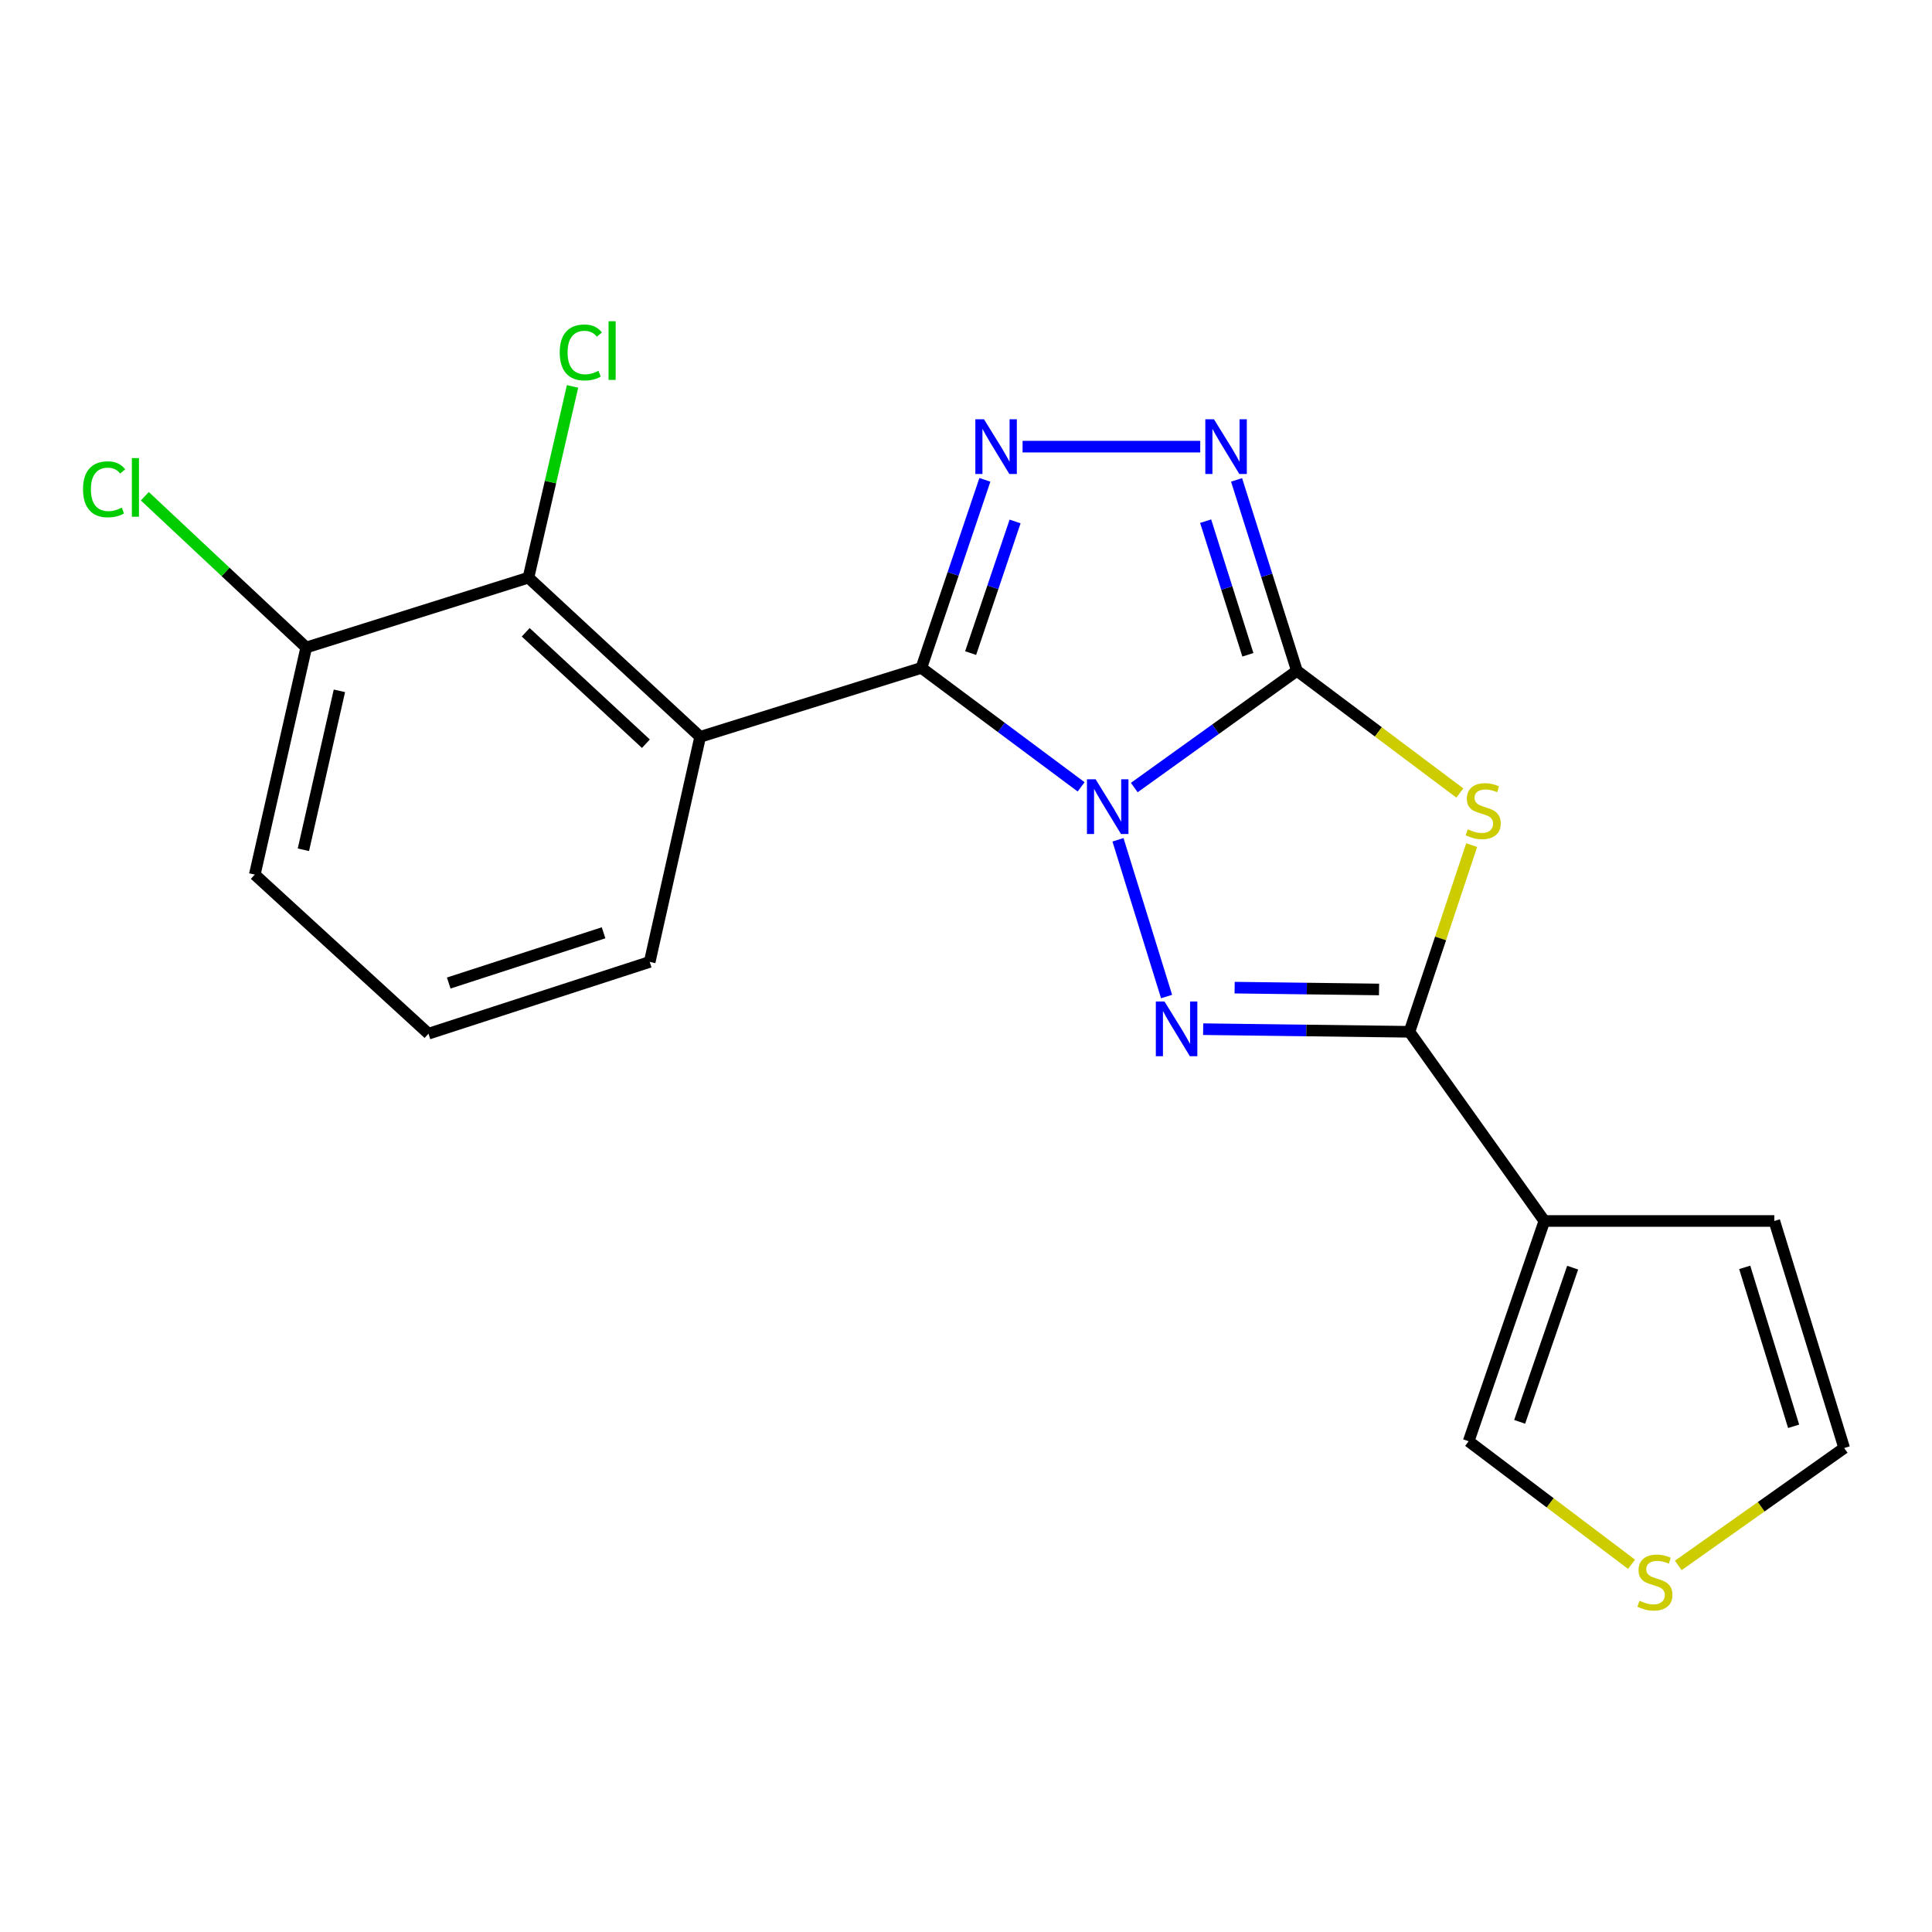 <?xml version='1.0' encoding='iso-8859-1'?>
<svg version='1.1' baseProfile='full'
              xmlns='http://www.w3.org/2000/svg'
                      xmlns:rdkit='http://www.rdkit.org/xml'
                      xmlns:xlink='http://www.w3.org/1999/xlink'
                  xml:space='preserve'
width='1000px' height='1000px' viewBox='0 0 1000 1000'>
<!-- END OF HEADER -->
<rect style='opacity:1.0;fill:#FFFFFF;stroke:none' width='1000' height='1000' x='0' y='0'> </rect>
<path class='bond-0' d='M 587.098,407.641 L 629.188,377.423' style='fill:none;fill-rule:evenodd;stroke:#0000FF;stroke-width:6px;stroke-linecap:butt;stroke-linejoin:miter;stroke-opacity:1' />
<path class='bond-0' d='M 629.188,377.423 L 671.279,347.205' style='fill:none;fill-rule:evenodd;stroke:#000000;stroke-width:6px;stroke-linecap:butt;stroke-linejoin:miter;stroke-opacity:1' />
<path class='bond-1' d='M 559.598,407.278 L 518.251,376.488' style='fill:none;fill-rule:evenodd;stroke:#0000FF;stroke-width:6px;stroke-linecap:butt;stroke-linejoin:miter;stroke-opacity:1' />
<path class='bond-1' d='M 518.251,376.488 L 476.904,345.697' style='fill:none;fill-rule:evenodd;stroke:#000000;stroke-width:6px;stroke-linecap:butt;stroke-linejoin:miter;stroke-opacity:1' />
<path class='bond-2' d='M 578.667,434.685 L 603.816,515.803' style='fill:none;fill-rule:evenodd;stroke:#0000FF;stroke-width:6px;stroke-linecap:butt;stroke-linejoin:miter;stroke-opacity:1' />
<path class='bond-3' d='M 671.279,347.205 L 713.446,378.831' style='fill:none;fill-rule:evenodd;stroke:#000000;stroke-width:6px;stroke-linecap:butt;stroke-linejoin:miter;stroke-opacity:1' />
<path class='bond-3' d='M 713.446,378.831 L 755.613,410.458' style='fill:none;fill-rule:evenodd;stroke:#CCCC00;stroke-width:6px;stroke-linecap:butt;stroke-linejoin:miter;stroke-opacity:1' />
<path class='bond-7' d='M 671.279,347.205 L 655.663,297.795' style='fill:none;fill-rule:evenodd;stroke:#000000;stroke-width:6px;stroke-linecap:butt;stroke-linejoin:miter;stroke-opacity:1' />
<path class='bond-7' d='M 655.663,297.795 L 640.047,248.385' style='fill:none;fill-rule:evenodd;stroke:#0000FF;stroke-width:6px;stroke-linecap:butt;stroke-linejoin:miter;stroke-opacity:1' />
<path class='bond-7' d='M 645.899,338.922 L 634.968,304.335' style='fill:none;fill-rule:evenodd;stroke:#000000;stroke-width:6px;stroke-linecap:butt;stroke-linejoin:miter;stroke-opacity:1' />
<path class='bond-7' d='M 634.968,304.335 L 624.037,269.748' style='fill:none;fill-rule:evenodd;stroke:#0000FF;stroke-width:6px;stroke-linecap:butt;stroke-linejoin:miter;stroke-opacity:1' />
<path class='bond-5' d='M 476.904,345.697 L 493.338,297.031' style='fill:none;fill-rule:evenodd;stroke:#000000;stroke-width:6px;stroke-linecap:butt;stroke-linejoin:miter;stroke-opacity:1' />
<path class='bond-5' d='M 493.338,297.031 L 509.772,248.364' style='fill:none;fill-rule:evenodd;stroke:#0000FF;stroke-width:6px;stroke-linecap:butt;stroke-linejoin:miter;stroke-opacity:1' />
<path class='bond-5' d='M 502.398,338.042 L 513.902,303.975' style='fill:none;fill-rule:evenodd;stroke:#000000;stroke-width:6px;stroke-linecap:butt;stroke-linejoin:miter;stroke-opacity:1' />
<path class='bond-5' d='M 513.902,303.975 L 525.405,269.908' style='fill:none;fill-rule:evenodd;stroke:#0000FF;stroke-width:6px;stroke-linecap:butt;stroke-linejoin:miter;stroke-opacity:1' />
<path class='bond-6' d='M 476.904,345.697 L 362.401,381.377' style='fill:none;fill-rule:evenodd;stroke:#000000;stroke-width:6px;stroke-linecap:butt;stroke-linejoin:miter;stroke-opacity:1' />
<path class='bond-4' d='M 622.753,532.699 L 676.142,533.377' style='fill:none;fill-rule:evenodd;stroke:#0000FF;stroke-width:6px;stroke-linecap:butt;stroke-linejoin:miter;stroke-opacity:1' />
<path class='bond-4' d='M 676.142,533.377 L 729.531,534.055' style='fill:none;fill-rule:evenodd;stroke:#000000;stroke-width:6px;stroke-linecap:butt;stroke-linejoin:miter;stroke-opacity:1' />
<path class='bond-4' d='M 639.045,511.2 L 676.418,511.674' style='fill:none;fill-rule:evenodd;stroke:#0000FF;stroke-width:6px;stroke-linecap:butt;stroke-linejoin:miter;stroke-opacity:1' />
<path class='bond-4' d='M 676.418,511.674 L 713.79,512.149' style='fill:none;fill-rule:evenodd;stroke:#000000;stroke-width:6px;stroke-linecap:butt;stroke-linejoin:miter;stroke-opacity:1' />
<path class='bond-20' d='M 761.741,437.427 L 745.636,485.741' style='fill:none;fill-rule:evenodd;stroke:#CCCC00;stroke-width:6px;stroke-linecap:butt;stroke-linejoin:miter;stroke-opacity:1' />
<path class='bond-20' d='M 745.636,485.741 L 729.531,534.055' style='fill:none;fill-rule:evenodd;stroke:#000000;stroke-width:6px;stroke-linecap:butt;stroke-linejoin:miter;stroke-opacity:1' />
<path class='bond-8' d='M 729.531,534.055 L 799.359,631.978' style='fill:none;fill-rule:evenodd;stroke:#000000;stroke-width:6px;stroke-linecap:butt;stroke-linejoin:miter;stroke-opacity:1' />
<path class='bond-21' d='M 529.29,231.183 L 621.238,231.183' style='fill:none;fill-rule:evenodd;stroke:#0000FF;stroke-width:6px;stroke-linecap:butt;stroke-linejoin:miter;stroke-opacity:1' />
<path class='bond-9' d='M 362.401,381.377 L 273.522,298.997' style='fill:none;fill-rule:evenodd;stroke:#000000;stroke-width:6px;stroke-linecap:butt;stroke-linejoin:miter;stroke-opacity:1' />
<path class='bond-9' d='M 334.315,384.938 L 272.1,327.272' style='fill:none;fill-rule:evenodd;stroke:#000000;stroke-width:6px;stroke-linecap:butt;stroke-linejoin:miter;stroke-opacity:1' />
<path class='bond-16' d='M 362.401,381.377 L 336.284,497.881' style='fill:none;fill-rule:evenodd;stroke:#000000;stroke-width:6px;stroke-linecap:butt;stroke-linejoin:miter;stroke-opacity:1' />
<path class='bond-11' d='M 799.359,631.978 L 760.171,745.987' style='fill:none;fill-rule:evenodd;stroke:#000000;stroke-width:6px;stroke-linecap:butt;stroke-linejoin:miter;stroke-opacity:1' />
<path class='bond-11' d='M 814.006,656.135 L 786.574,735.941' style='fill:none;fill-rule:evenodd;stroke:#000000;stroke-width:6px;stroke-linecap:butt;stroke-linejoin:miter;stroke-opacity:1' />
<path class='bond-12' d='M 799.359,631.978 L 918.384,631.978' style='fill:none;fill-rule:evenodd;stroke:#000000;stroke-width:6px;stroke-linecap:butt;stroke-linejoin:miter;stroke-opacity:1' />
<path class='bond-13' d='M 273.522,298.997 L 158.501,335.147' style='fill:none;fill-rule:evenodd;stroke:#000000;stroke-width:6px;stroke-linecap:butt;stroke-linejoin:miter;stroke-opacity:1' />
<path class='bond-15' d='M 273.522,298.997 L 284.936,249.504' style='fill:none;fill-rule:evenodd;stroke:#000000;stroke-width:6px;stroke-linecap:butt;stroke-linejoin:miter;stroke-opacity:1' />
<path class='bond-15' d='M 284.936,249.504 L 296.349,200.011' style='fill:none;fill-rule:evenodd;stroke:#00CC00;stroke-width:6px;stroke-linecap:butt;stroke-linejoin:miter;stroke-opacity:1' />
<path class='bond-10' d='M 844.486,809.676 L 802.328,777.832' style='fill:none;fill-rule:evenodd;stroke:#CCCC00;stroke-width:6px;stroke-linecap:butt;stroke-linejoin:miter;stroke-opacity:1' />
<path class='bond-10' d='M 802.328,777.832 L 760.171,745.987' style='fill:none;fill-rule:evenodd;stroke:#000000;stroke-width:6px;stroke-linecap:butt;stroke-linejoin:miter;stroke-opacity:1' />
<path class='bond-22' d='M 868.666,810.268 L 911.606,779.882' style='fill:none;fill-rule:evenodd;stroke:#CCCC00;stroke-width:6px;stroke-linecap:butt;stroke-linejoin:miter;stroke-opacity:1' />
<path class='bond-22' d='M 911.606,779.882 L 954.545,749.496' style='fill:none;fill-rule:evenodd;stroke:#000000;stroke-width:6px;stroke-linecap:butt;stroke-linejoin:miter;stroke-opacity:1' />
<path class='bond-14' d='M 918.384,631.978 L 954.545,749.496' style='fill:none;fill-rule:evenodd;stroke:#000000;stroke-width:6px;stroke-linecap:butt;stroke-linejoin:miter;stroke-opacity:1' />
<path class='bond-14' d='M 903.063,655.989 L 928.377,738.251' style='fill:none;fill-rule:evenodd;stroke:#000000;stroke-width:6px;stroke-linecap:butt;stroke-linejoin:miter;stroke-opacity:1' />
<path class='bond-17' d='M 158.501,335.147 L 116.731,295.997' style='fill:none;fill-rule:evenodd;stroke:#000000;stroke-width:6px;stroke-linecap:butt;stroke-linejoin:miter;stroke-opacity:1' />
<path class='bond-17' d='M 116.731,295.997 L 74.961,256.848' style='fill:none;fill-rule:evenodd;stroke:#00CC00;stroke-width:6px;stroke-linecap:butt;stroke-linejoin:miter;stroke-opacity:1' />
<path class='bond-23' d='M 158.501,335.147 L 131.877,452.676' style='fill:none;fill-rule:evenodd;stroke:#000000;stroke-width:6px;stroke-linecap:butt;stroke-linejoin:miter;stroke-opacity:1' />
<path class='bond-23' d='M 175.675,357.571 L 157.038,439.842' style='fill:none;fill-rule:evenodd;stroke:#000000;stroke-width:6px;stroke-linecap:butt;stroke-linejoin:miter;stroke-opacity:1' />
<path class='bond-18' d='M 336.284,497.881 L 221.781,535.032' style='fill:none;fill-rule:evenodd;stroke:#000000;stroke-width:6px;stroke-linecap:butt;stroke-linejoin:miter;stroke-opacity:1' />
<path class='bond-18' d='M 312.41,482.809 L 232.258,508.815' style='fill:none;fill-rule:evenodd;stroke:#000000;stroke-width:6px;stroke-linecap:butt;stroke-linejoin:miter;stroke-opacity:1' />
<path class='bond-19' d='M 221.781,535.032 L 131.877,452.676' style='fill:none;fill-rule:evenodd;stroke:#000000;stroke-width:6px;stroke-linecap:butt;stroke-linejoin:miter;stroke-opacity:1' />
<path  class='atom-0' d='M 567.084 403.355
L 576.364 418.355
Q 577.284 419.835, 578.764 422.515
Q 580.244 425.195, 580.324 425.355
L 580.324 403.355
L 584.084 403.355
L 584.084 431.675
L 580.204 431.675
L 570.244 415.275
Q 569.084 413.355, 567.844 411.155
Q 566.644 408.955, 566.284 408.275
L 566.284 431.675
L 562.604 431.675
L 562.604 403.355
L 567.084 403.355
' fill='#0000FF'/>
<path  class='atom-3' d='M 602.739 518.364
L 612.019 533.364
Q 612.939 534.844, 614.419 537.524
Q 615.899 540.204, 615.979 540.364
L 615.979 518.364
L 619.739 518.364
L 619.739 546.684
L 615.859 546.684
L 605.899 530.284
Q 604.739 528.364, 603.499 526.164
Q 602.299 523.964, 601.939 523.284
L 601.939 546.684
L 598.259 546.684
L 598.259 518.364
L 602.739 518.364
' fill='#0000FF'/>
<path  class='atom-4' d='M 759.707 429.249
Q 760.027 429.369, 761.347 429.929
Q 762.667 430.489, 764.107 430.849
Q 765.587 431.169, 767.027 431.169
Q 769.707 431.169, 771.267 429.889
Q 772.827 428.569, 772.827 426.289
Q 772.827 424.729, 772.027 423.769
Q 771.267 422.809, 770.067 422.289
Q 768.867 421.769, 766.867 421.169
Q 764.347 420.409, 762.827 419.689
Q 761.347 418.969, 760.267 417.449
Q 759.227 415.929, 759.227 413.369
Q 759.227 409.809, 761.627 407.609
Q 764.067 405.409, 768.867 405.409
Q 772.147 405.409, 775.867 406.969
L 774.947 410.049
Q 771.547 408.649, 768.987 408.649
Q 766.227 408.649, 764.707 409.809
Q 763.187 410.929, 763.227 412.889
Q 763.227 414.409, 763.987 415.329
Q 764.787 416.249, 765.907 416.769
Q 767.067 417.289, 768.987 417.889
Q 771.547 418.689, 773.067 419.489
Q 774.587 420.289, 775.667 421.929
Q 776.787 423.529, 776.787 426.289
Q 776.787 430.209, 774.147 432.329
Q 771.547 434.409, 767.187 434.409
Q 764.667 434.409, 762.747 433.849
Q 760.867 433.329, 758.627 432.409
L 759.707 429.249
' fill='#CCCC00'/>
<path  class='atom-6' d='M 509.314 217.023
L 518.594 232.023
Q 519.514 233.503, 520.994 236.183
Q 522.474 238.863, 522.554 239.023
L 522.554 217.023
L 526.314 217.023
L 526.314 245.343
L 522.434 245.343
L 512.474 228.943
Q 511.314 227.023, 510.074 224.823
Q 508.874 222.623, 508.514 221.943
L 508.514 245.343
L 504.834 245.343
L 504.834 217.023
L 509.314 217.023
' fill='#0000FF'/>
<path  class='atom-8' d='M 628.351 217.023
L 637.631 232.023
Q 638.551 233.503, 640.031 236.183
Q 641.511 238.863, 641.591 239.023
L 641.591 217.023
L 645.351 217.023
L 645.351 245.343
L 641.471 245.343
L 631.511 228.943
Q 630.351 227.023, 629.111 224.823
Q 627.911 222.623, 627.551 221.943
L 627.551 245.343
L 623.871 245.343
L 623.871 217.023
L 628.351 217.023
' fill='#0000FF'/>
<path  class='atom-11' d='M 848.586 828.537
Q 848.906 828.657, 850.226 829.217
Q 851.546 829.777, 852.986 830.137
Q 854.466 830.457, 855.906 830.457
Q 858.586 830.457, 860.146 829.177
Q 861.706 827.857, 861.706 825.577
Q 861.706 824.017, 860.906 823.057
Q 860.146 822.097, 858.946 821.577
Q 857.746 821.057, 855.746 820.457
Q 853.226 819.697, 851.706 818.977
Q 850.226 818.257, 849.146 816.737
Q 848.106 815.217, 848.106 812.657
Q 848.106 809.097, 850.506 806.897
Q 852.946 804.697, 857.746 804.697
Q 861.026 804.697, 864.746 806.257
L 863.826 809.337
Q 860.426 807.937, 857.866 807.937
Q 855.106 807.937, 853.586 809.097
Q 852.066 810.217, 852.106 812.177
Q 852.106 813.697, 852.866 814.617
Q 853.666 815.537, 854.786 816.057
Q 855.946 816.577, 857.866 817.177
Q 860.426 817.977, 861.946 818.777
Q 863.466 819.577, 864.546 821.217
Q 865.666 822.817, 865.666 825.577
Q 865.666 829.497, 863.026 831.617
Q 860.426 833.697, 856.066 833.697
Q 853.546 833.697, 851.626 833.137
Q 849.746 832.617, 847.506 831.697
L 848.586 828.537
' fill='#CCCC00'/>
<path  class='atom-16' d='M 289.708 182.435
Q 289.708 175.395, 292.988 171.715
Q 296.308 167.995, 302.588 167.995
Q 308.428 167.995, 311.548 172.115
L 308.908 174.275
Q 306.628 171.275, 302.588 171.275
Q 298.308 171.275, 296.028 174.155
Q 293.788 176.995, 293.788 182.435
Q 293.788 188.035, 296.108 190.915
Q 298.468 193.795, 303.028 193.795
Q 306.148 193.795, 309.788 191.915
L 310.908 194.915
Q 309.428 195.875, 307.188 196.435
Q 304.948 196.995, 302.468 196.995
Q 296.308 196.995, 292.988 193.235
Q 289.708 189.475, 289.708 182.435
' fill='#00CC00'/>
<path  class='atom-16' d='M 314.988 166.275
L 318.668 166.275
L 318.668 196.635
L 314.988 196.635
L 314.988 166.275
' fill='#00CC00'/>
<path  class='atom-18' d='M 42.971 253.264
Q 42.971 246.224, 46.251 242.544
Q 49.571 238.824, 55.851 238.824
Q 61.691 238.824, 64.811 242.944
L 62.171 245.104
Q 59.891 242.104, 55.851 242.104
Q 51.571 242.104, 49.291 244.984
Q 47.051 247.824, 47.051 253.264
Q 47.051 258.864, 49.371 261.744
Q 51.731 264.624, 56.291 264.624
Q 59.411 264.624, 63.051 262.744
L 64.171 265.744
Q 62.691 266.704, 60.451 267.264
Q 58.211 267.824, 55.731 267.824
Q 49.571 267.824, 46.251 264.064
Q 42.971 260.304, 42.971 253.264
' fill='#00CC00'/>
<path  class='atom-18' d='M 68.251 237.104
L 71.931 237.104
L 71.931 267.464
L 68.251 267.464
L 68.251 237.104
' fill='#00CC00'/>
</svg>
